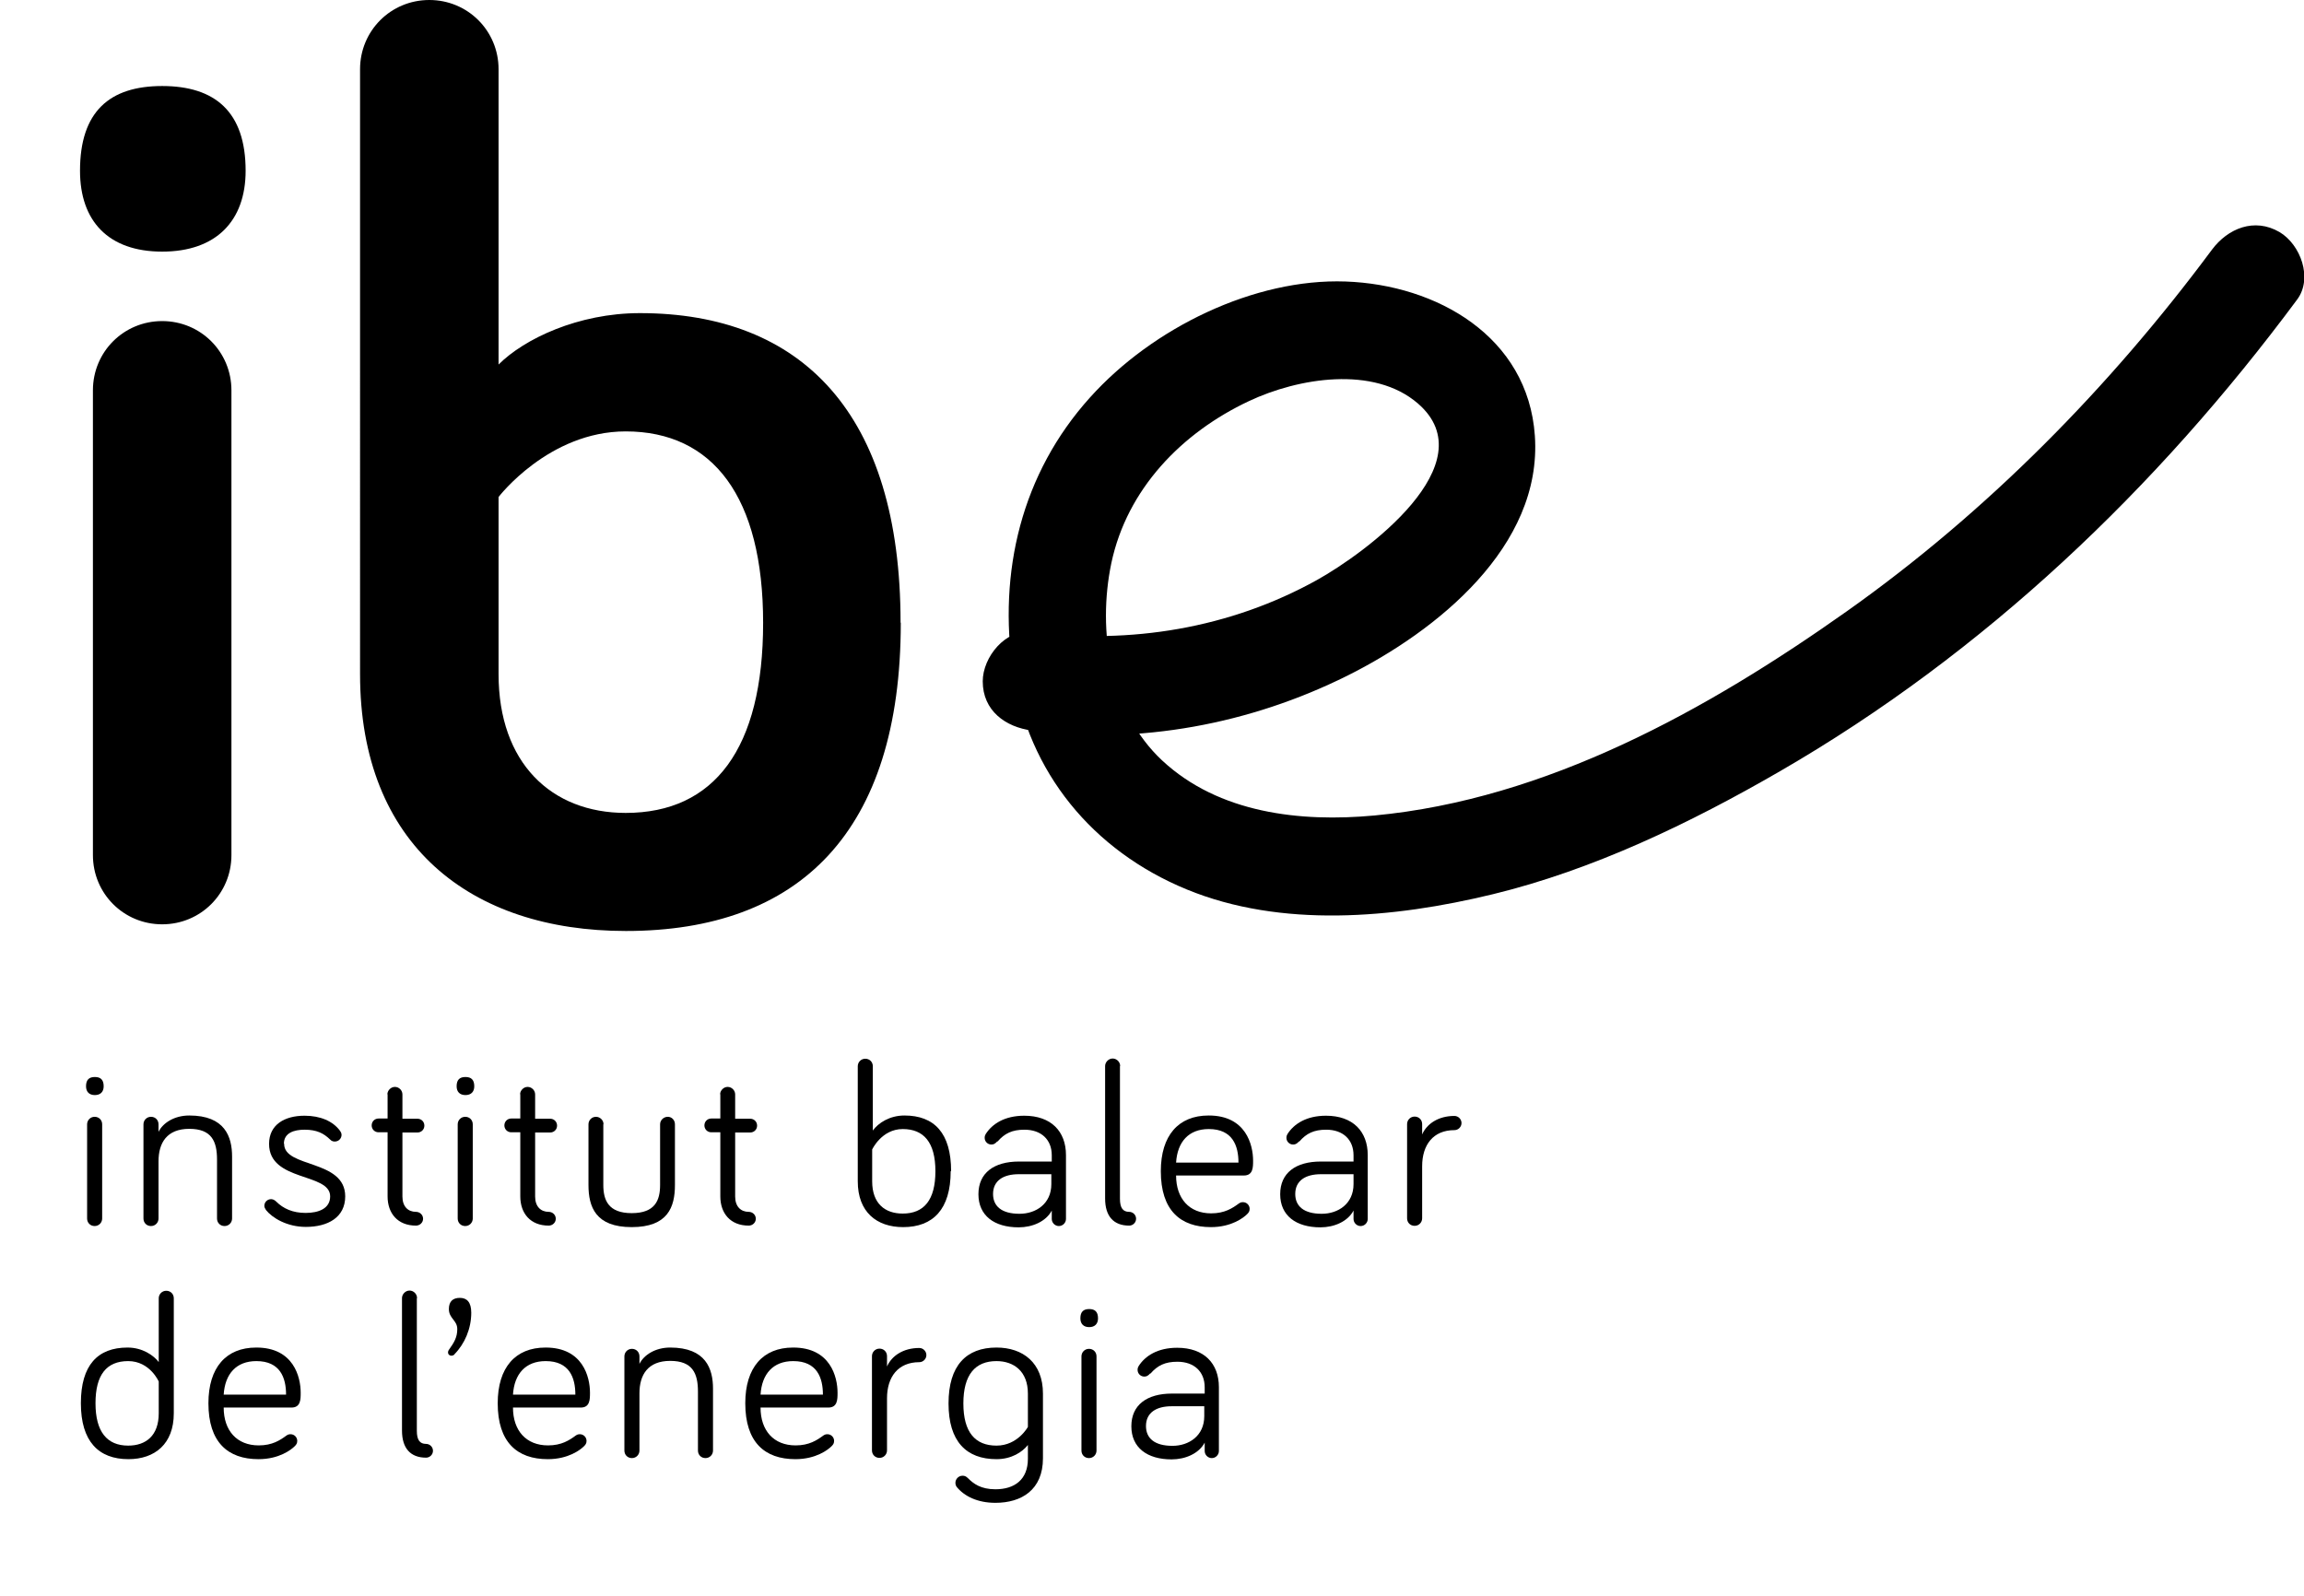 <?xml version="1.0" encoding="UTF-8"?>
<svg id="Capa_2" data-name="Capa 2" xmlns="http://www.w3.org/2000/svg" viewBox="0 0 107.12 74.2">
  <g id="Capa_1-2" data-name="Capa 1-2">
    <g>
      <g>
        <path d="M4,50.51c0-.31.15-.43.41-.43s.41.12.41.43c0,.26-.15.41-.41.41s-.41-.15-.41-.41ZM4.75,56.66c0,.19-.15.35-.35.35s-.35-.15-.35-.35v-4.38c0-.19.15-.35.35-.35s.35.15.35.35v4.38Z"/>
        <path d="M10.79,53.78v2.88c0,.19-.15.35-.35.35s-.35-.15-.35-.35v-2.74c0-.85-.25-1.43-1.29-1.43s-1.43.65-1.43,1.51v2.66c0,.19-.15.35-.35.35s-.35-.15-.35-.35v-4.38c0-.19.15-.35.35-.35s.35.15.35.35v.35c.2-.41.73-.76,1.43-.76,1.66,0,1.99.99,1.99,1.91Z"/>
        <path d="M13.21,53.19c0,1.13,2.84.71,2.84,2.44,0,.98-.81,1.42-1.83,1.42-.88,0-1.56-.42-1.85-.78-.05-.08-.08-.13-.08-.2,0-.17.14-.31.31-.31.06,0,.15.02.24.11.33.33.77.53,1.37.53s1.14-.2,1.14-.77c0-1.11-2.84-.67-2.84-2.44,0-.9.73-1.31,1.65-1.31.73,0,1.31.25,1.64.69.03.04.08.11.08.2,0,.17-.14.31-.31.31-.05,0-.14,0-.23-.1-.29-.28-.61-.45-1.18-.45-.49,0-.96.15-.96.65h.01Z"/>
        <path d="M18.01,50.89c0-.18.16-.35.35-.35s.35.16.35.35v1.13h.7c.18,0,.32.14.32.32s-.14.32-.32.32h-.7v2.98c0,.46.26.71.63.71.18,0,.33.14.33.32s-.15.32-.33.32c-.85,0-1.32-.57-1.32-1.36v-2.98h-.42c-.18,0-.32-.14-.32-.32s.14-.32.32-.32h.42v-1.13h0Z"/>
        <path d="M21.23,50.51c0-.31.15-.43.41-.43s.41.12.41.43c0,.26-.15.41-.41.41s-.41-.15-.41-.41ZM21.98,56.66c0,.19-.15.35-.35.35s-.35-.15-.35-.35v-4.38c0-.19.15-.35.35-.35s.35.15.35.35v4.38Z"/>
        <path d="M24.18,50.89c0-.18.16-.35.35-.35s.35.16.35.35v1.13h.7c.18,0,.32.14.32.32s-.14.32-.32.32h-.7v2.98c0,.46.26.71.63.71.18,0,.33.14.33.32s-.15.32-.33.32c-.85,0-1.32-.57-1.32-1.36v-2.98h-.42c-.18,0-.32-.14-.32-.32s.14-.32.32-.32h.42v-1.13h-.01Z"/>
        <path d="M28.05,52.28v2.82c0,.7.23,1.31,1.32,1.31s1.32-.6,1.32-1.31v-2.82c0-.19.16-.35.36-.35.18,0,.33.15.33.35v2.82c0,1.03-.33,1.96-2.01,1.96s-2.01-.94-2.01-1.96v-2.82c0-.19.15-.35.35-.35.18,0,.35.15.35.35h-.01Z"/>
        <path d="M33.48,50.89c0-.18.16-.35.35-.35s.35.16.35.35v1.13h.7c.18,0,.32.14.32.32s-.14.32-.32.32h-.7v2.98c0,.46.26.71.63.71.18,0,.33.14.33.32s-.15.32-.33.32c-.85,0-1.32-.57-1.32-1.36v-2.98h-.42c-.18,0-.32-.14-.32-.32s.14-.32.32-.32h.42v-1.13h-.01Z"/>
        <path d="M44.2,54.46c0,1.77-.82,2.6-2.21,2.6-1.23,0-2.11-.7-2.11-2.13v-5.35c0-.19.15-.35.35-.35s.35.15.35.35v2.99c.25-.35.78-.7,1.47-.7,1.39,0,2.17.82,2.17,2.59h-.02ZM40.55,54.93c0,1.03.59,1.5,1.42,1.5.99,0,1.52-.63,1.52-1.97s-.54-1.96-1.52-1.96-1.42.95-1.42.95v1.49h0Z"/>
        <path d="M46.37,53.07c-.11.12-.18.15-.28.15-.17,0-.31-.14-.31-.31,0-.08.02-.13.05-.18.3-.47.88-.85,1.79-.85,1.25,0,1.94.73,1.94,1.83v2.97c0,.18-.15.33-.33.33s-.33-.15-.33-.33v-.39c-.27.51-.9.78-1.54.78-1.14,0-1.87-.55-1.87-1.54s.72-1.52,1.89-1.52h1.52v-.29c0-.73-.49-1.19-1.27-1.19-.57,0-.92.17-1.25.55h-.01ZM48.88,55.05v-.45h-1.52c-.7,0-1.19.29-1.19.92,0,.56.39.92,1.23.92.76,0,1.48-.46,1.48-1.38h0Z"/>
        <path d="M52.07,49.58v6.16c0,.43.14.61.43.61.17,0,.32.14.32.32s-.15.32-.32.32c-.72,0-1.12-.43-1.12-1.26v-6.16c0-.18.16-.35.35-.35s.35.16.35.35h-.01Z"/>
        <path d="M56.2,51.87c1.73,0,2.06,1.37,2.06,2.1,0,.31,0,.69-.43.69h-3.15c0,1.07.61,1.76,1.63,1.76.63,0,.99-.24,1.29-.46.06-.04.11-.06.19-.06.17,0,.31.14.31.31,0,.12-.05.18-.12.25-.16.16-.72.6-1.68.6-1.43,0-2.33-.79-2.33-2.6,0-1.66.82-2.59,2.22-2.59h0ZM56.2,52.5c-.94,0-1.46.6-1.52,1.56h2.9c0-.78-.27-1.56-1.38-1.56h0Z"/>
        <path d="M60.4,53.07c-.11.12-.18.15-.28.15-.17,0-.31-.14-.31-.31,0-.08.02-.13.05-.18.3-.47.88-.85,1.79-.85,1.25,0,1.94.73,1.94,1.83v2.97c0,.18-.15.33-.33.33s-.33-.15-.33-.33v-.39c-.27.51-.9.78-1.54.78-1.14,0-1.87-.55-1.87-1.54s.72-1.52,1.89-1.52h1.52v-.29c0-.73-.49-1.19-1.27-1.19-.57,0-.92.17-1.25.55h-.01ZM62.93,55.05v-.45h-1.52c-.7,0-1.19.29-1.19.92,0,.56.39.92,1.23.92.76,0,1.48-.46,1.48-1.38h0Z"/>
        <path d="M66.12,52.75c.22-.5.76-.86,1.5-.86.18,0,.33.15.33.33s-.15.33-.33.33c-.99,0-1.5.69-1.5,1.68v2.42c0,.19-.15.35-.35.35s-.35-.15-.35-.35v-4.38c0-.19.15-.35.35-.35s.35.15.35.35v.47h0Z"/>
        <path d="M7.38,63.36v-2.99c0-.19.15-.35.35-.35s.35.15.35.35v5.35c0,1.42-.88,2.13-2.11,2.13-1.39,0-2.21-.83-2.21-2.6s.78-2.59,2.17-2.59c.69,0,1.22.36,1.47.7h-.02ZM7.38,64.24s-.41-.95-1.42-.95-1.52.64-1.52,1.96.53,1.97,1.52,1.97c.83,0,1.42-.47,1.42-1.5v-1.49h0Z"/>
        <path d="M11.92,62.66c1.73,0,2.06,1.37,2.06,2.1,0,.31,0,.69-.43.69h-3.15c0,1.07.61,1.76,1.63,1.76.63,0,.99-.24,1.29-.46.06-.04.11-.06.19-.06.17,0,.31.14.31.31,0,.12-.05.18-.12.25-.16.16-.72.6-1.68.6-1.43,0-2.33-.79-2.33-2.6,0-1.66.82-2.59,2.22-2.59h.01ZM11.92,63.29c-.94,0-1.46.6-1.52,1.56h2.9c0-.78-.27-1.56-1.38-1.56Z"/>
        <path d="M19.38,60.37v6.16c0,.43.14.61.43.61.17,0,.32.14.32.32s-.15.32-.32.32c-.72,0-1.12-.43-1.12-1.26v-6.16c0-.18.16-.35.35-.35s.35.16.35.35h0Z"/>
        <path d="M21.13,62.98s-.06.06-.14.06c-.09,0-.16-.06-.16-.16,0-.03.01-.06.03-.1.26-.36.4-.6.4-.98,0-.41-.39-.49-.39-.93,0-.36.19-.52.51-.52s.53.19.53.69c0,.74-.3,1.44-.78,1.93h0Z"/>
        <path d="M25.37,62.66c1.73,0,2.06,1.37,2.06,2.1,0,.31,0,.69-.43.69h-3.15c0,1.07.61,1.76,1.63,1.76.63,0,.99-.24,1.29-.46.06-.04.11-.06.19-.06.17,0,.31.14.31.31,0,.12-.05.18-.12.25-.16.16-.72.6-1.68.6-1.43,0-2.33-.79-2.33-2.6,0-1.66.82-2.59,2.22-2.59h0ZM25.37,63.29c-.94,0-1.46.6-1.52,1.56h2.9c0-.78-.27-1.56-1.38-1.56h0Z"/>
        <path d="M33.15,64.57v2.88c0,.19-.15.35-.35.35s-.35-.15-.35-.35v-2.74c0-.85-.25-1.43-1.29-1.43s-1.43.65-1.43,1.51v2.66c0,.19-.15.35-.35.35s-.35-.15-.35-.35v-4.38c0-.19.15-.35.35-.35s.35.15.35.35v.35c.2-.41.73-.76,1.43-.76,1.66,0,1.99.99,1.99,1.91Z"/>
        <path d="M36.88,62.66c1.73,0,2.06,1.37,2.06,2.1,0,.31,0,.69-.43.69h-3.15c0,1.07.61,1.76,1.63,1.76.63,0,.99-.24,1.29-.46.06-.04.11-.06.19-.06.17,0,.31.14.31.31,0,.12-.05.18-.12.25-.16.16-.72.6-1.68.6-1.43,0-2.33-.79-2.33-2.6,0-1.66.82-2.59,2.22-2.59h0ZM36.88,63.29c-.94,0-1.46.6-1.52,1.56h2.9c0-.78-.27-1.56-1.38-1.56h0Z"/>
        <path d="M41.24,63.54c.22-.5.76-.86,1.5-.86.18,0,.33.15.33.33s-.15.33-.33.33c-.99,0-1.5.69-1.5,1.68v2.42c0,.19-.15.35-.35.35s-.35-.15-.35-.35v-4.38c0-.19.15-.35.35-.35s.35.15.35.35v.47h0Z"/>
        <path d="M47.79,67.81v-.62c-.26.33-.76.66-1.46.66-1.4,0-2.23-.82-2.23-2.59s.83-2.6,2.23-2.6c1.23,0,2.16.71,2.16,2.14v3.01c0,1.47-1,2.07-2.21,2.07-.84,0-1.45-.31-1.8-.74-.03-.04-.06-.11-.06-.19,0-.18.15-.33.33-.33.09,0,.16.02.26.12.25.25.59.51,1.27.51.88,0,1.51-.44,1.51-1.42v-.02ZM47.79,64.8c0-1.03-.65-1.51-1.46-1.51-.99,0-1.54.63-1.54,1.97s.55,1.96,1.54,1.96,1.46-.87,1.46-.87c0,0,0-1.55,0-1.55Z"/>
        <path d="M50.23,61.3c0-.31.15-.43.41-.43s.41.12.41.43c0,.26-.15.41-.41.41s-.41-.15-.41-.41ZM50.98,67.45c0,.19-.15.35-.35.35s-.35-.15-.35-.35v-4.38c0-.19.15-.35.35-.35s.35.15.35.35v4.38Z"/>
        <path d="M53.48,63.86c-.11.12-.18.15-.28.15-.17,0-.31-.14-.31-.31,0-.08.02-.13.05-.18.3-.47.88-.85,1.79-.85,1.25,0,1.94.73,1.94,1.83v2.97c0,.18-.15.33-.33.33s-.33-.15-.33-.33v-.39c-.27.51-.9.78-1.54.78-1.14,0-1.87-.55-1.87-1.54s.72-1.52,1.89-1.52h1.52v-.29c0-.73-.49-1.19-1.27-1.19-.57,0-.92.17-1.25.55h-.01ZM55.99,65.84v-.45h-1.52c-.7,0-1.19.29-1.19.92,0,.56.39.92,1.23.92.76,0,1.48-.46,1.48-1.38h0Z"/>
      </g>
      <path d="M3.72,7.94c0-2.75,1.37-3.94,3.82-3.94s3.88,1.19,3.88,3.94c0,2.33-1.37,3.76-3.88,3.76s-3.82-1.43-3.82-3.76ZM10.76,39.76c0,1.79-1.43,3.22-3.22,3.22s-3.22-1.43-3.22-3.22v-21.61c0-1.79,1.43-3.22,3.22-3.22s3.22,1.43,3.22,3.22v21.61ZM41.88,28.96c0,9.73-4.72,14.33-12.78,14.33-7.22,0-12.36-4-12.36-11.94V3.22c0-1.79,1.43-3.22,3.22-3.22s3.22,1.43,3.22,3.22v13.73c1.19-1.19,3.7-2.39,6.57-2.39,7.52,0,12.12,4.66,12.12,14.39h0ZM23.18,31.35c0,4.12,2.45,6.45,5.91,6.45,4.12,0,6.39-2.99,6.39-8.84s-2.33-8.9-6.39-8.9c-3.58,0-5.91,3.05-5.91,3.05v8.24Z"/>
      <path d="M47.98,33.99c5.02.64,10.14-.32,14.66-2.57,4.13-2.06,9.08-6,8.72-11.16-.32-4.61-4.56-7.02-8.8-7.17s-8.97,2.15-11.88,5.39c-3.19,3.54-4.28,8.11-3.58,12.77s3.7,8.31,8.08,10.11,9.58,1.35,14.23.22,9.17-3.3,13.35-5.72c9.51-5.5,17.52-13.14,24.04-21.93.74-.99.16-2.56-.82-3.14-1.17-.68-2.4-.17-3.14.82-4.75,6.4-10.46,12.2-16.97,16.81-6.51,4.61-13.98,8.75-21.97,9.5-3.44.32-7.23-.1-9.87-2.56-2.43-2.27-3.02-6.02-2.36-9.18.73-3.44,3.27-6.06,6.4-7.53,2.29-1.08,5.8-1.66,7.85.11,3.24,2.8-2.46,6.97-4.69,8.21-4.05,2.25-8.68,3-13.25,2.42-1.23-.16-2.29,1.17-2.29,2.29,0,1.37,1.06,2.13,2.29,2.29h0v.02Z"/>
    </g>
  </g>
</svg>